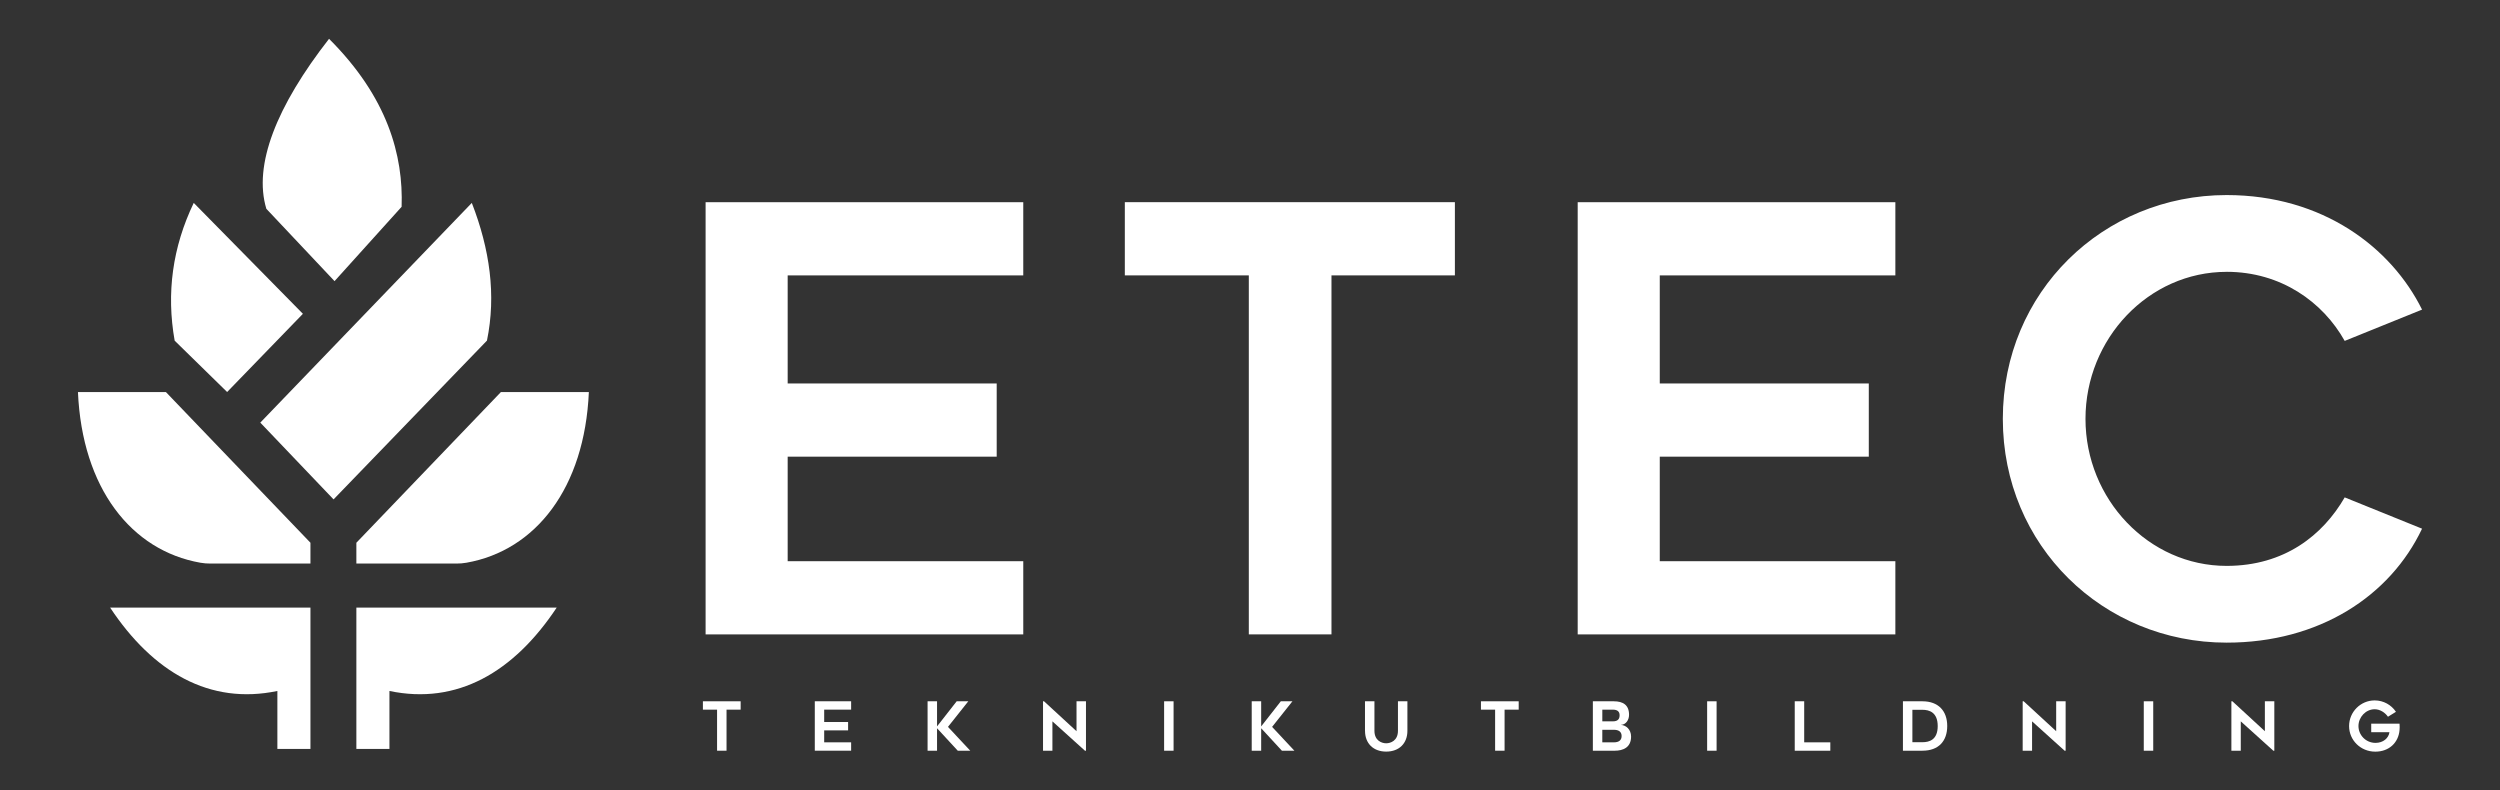 <?xml version="1.0" encoding="UTF-8"?>
<svg id="Layer_1" data-name="Layer 1" xmlns="http://www.w3.org/2000/svg" viewBox="0 0 1786.85 564.98">
  <rect x="0" y="0" width="1786.85" height="564.98" fill="#333333" stroke="none"/>
  <defs>
    <style>
      .cls-1 {
        fill: #fff;
      }
    </style>
  </defs>
  <g>
    <path class="cls-1" d="m254.71,434.28v101.01h23.64v-41.43c48.34,10.16,88.89-13.37,119.54-59.58h-143.19Z"/>
    <path class="cls-1" d="m358.03,280.21l-103.32,107.71v14.88h71.51c2.4,0,4.8-.18,7.16-.6,49.4-8.69,84.5-53.27,87.5-121.99h-62.85Z"/>
    <path class="cls-1" d="m221.89,434.28v101.01h-23.64v-41.43c-48.34,10.16-88.89-13.37-119.54-59.58h143.19Z"/>
    <path class="cls-1" d="m118.57,280.21l103.32,107.71v14.88h-71.51c-2.4,0-4.8-.18-7.16-.6-49.4-8.69-84.5-53.27-87.5-121.99h62.85Z"/>
    <path class="cls-1" d="m238.41,356.94l-52.37-54.88,151.18-157.04c12.83,33,17.54,65.84,10.83,98.42l-109.64,113.49Z"/>
    <path class="cls-1" d="m239.11,200.94l47.94-53.14c1.29-36.6-9.9-78.19-51.87-120.06-37.65,48.27-54.22,90.27-44.82,121.49l48.75,51.72Z"/>
    <path class="cls-1" d="m216.5,224.29l-54.16,55.9-37.5-36.7c-6.04-34.05-1.52-66.87,13.64-98.46l78.02,79.26Z"/>
  </g>
  <g>
    <g>
      <path class="cls-1" d="m529.37,507.22h-10.09v29.34h-6.76v-29.34h-10.13v-5.98h26.98v5.98Z"/>
      <path class="cls-1" d="m589.08,507.22v8.83h17.09v5.98h-17.09v8.54h19.26v5.98h-25.97v-35.33h25.97v5.98h-19.26Z"/>
      <path class="cls-1" d="m684.56,536.57l-14.82-16.07v16.07h-6.76v-35.33h6.76v17.95l14.04-17.95h8.3l-14.53,18.29,15.93,17.04h-8.93Z"/>
      <path class="cls-1" d="m775.46,536.57l-23.26-20.99v20.99h-6.71v-35.33h.72l23.22,21.38v-21.38h6.76v35.33h-.72Z"/>
      <path class="cls-1" d="m838.8,536.57h-6.76v-35.33h6.76v35.33Z"/>
      <path class="cls-1" d="m916.23,536.57l-14.82-16.07v16.07h-6.76v-35.33h6.76v17.95l14.04-17.95h8.3l-14.53,18.29,15.93,17.04h-8.93Z"/>
      <path class="cls-1" d="m975.61,522.33v-21.09h6.76v21.09c0,7.09,5.26,8.93,8.4,8.93s8.4-1.84,8.4-8.93v-21.09h6.76v21.09c0,9.03-5.94,14.87-15.15,14.87s-15.15-5.84-15.15-14.87Z"/>
      <path class="cls-1" d="m1085.47,507.22h-10.09v29.34h-6.76v-29.34h-10.13v-5.98h26.98v5.98Z"/>
      <path class="cls-1" d="m1158.61,518.08v.05c3.47.19,7.19,3.14,7.19,8.35,0,7.77-5.69,10.09-11.78,10.09h-15.54v-35.33h15.01c6.47,0,10.86,2.56,10.86,9.65,0,3.72-2.27,7.05-5.74,7.19Zm-13.37-2.51h7.58c3.47,0,4.78-1.64,4.78-4.39s-1.83-3.96-4.73-3.96h-7.63v8.35Zm13.8,10.52c0-3.14-2.17-4.49-5.65-4.49h-8.16v8.98h8.3c3.33,0,5.5-1.35,5.5-4.49Z"/>
      <path class="cls-1" d="m1226.92,536.57h-6.76v-35.33h6.76v35.33Z"/>
      <path class="cls-1" d="m1308.2,530.58v5.98h-25.43v-35.33h6.76v29.34h18.68Z"/>
      <path class="cls-1" d="m1360.1,536.57v-35.33h13.95c11.34,0,17.71,6.85,17.71,17.66s-6.18,17.66-17.71,17.66h-13.95Zm6.76-6.08h7.19c4.97,0,10.91-1.74,10.91-11.54s-5.99-11.63-10.91-11.63h-7.19v23.17Z"/>
      <path class="cls-1" d="m1475.66,536.57l-23.26-20.99v20.99h-6.71v-35.33h.72l23.22,21.38v-21.38h6.76v35.33h-.72Z"/>
      <path class="cls-1" d="m1539,536.57h-6.76v-35.33h6.76v35.33Z"/>
      <path class="cls-1" d="m1624.83,536.57l-23.26-20.99v20.99h-6.71v-35.33h.72l23.21,21.38v-21.38h6.76v35.33h-.72Z"/>
      <path class="cls-1" d="m1715.05,517.26c.1,1.79.15,2.9,0,4.54-.77,9.02-7.48,15.44-17.33,15.44-10.52,0-18.73-8.2-18.73-18.29s8.2-18.34,18.29-18.34c6.32,0,11.92,3.23,15.2,8.16l-5.7,3.52c-2.08-2.99-5.65-5.36-9.51-5.36-6.37,0-11.58,5.65-11.58,12.02s5.21,12.02,12.21,12.02c5.45,0,9.36-3.38,9.94-7.63h-13.03v-6.08h20.22Z"/>
    </g>
    <g>
      <path class="cls-1" d="m562.98,196.83v77.23h149.4v52.33h-149.4v74.7h168.39v52.33h-227.05V144.5h227.05v52.33h-168.39Z"/>
      <path class="cls-1" d="m1039.86,196.83h-88.2v256.59h-59.08V196.83h-88.62v-52.33h235.91v52.33Z"/>
      <path class="cls-1" d="m1186.3,196.83v77.23h149.4v52.33h-149.4v74.7h168.39v52.33h-227.05V144.5h227.05v52.33h-168.39Z"/>
      <path class="cls-1" d="m1591.44,194.3c-55.71,0-100.86,47.69-100.86,105.08s45.16,105.08,100.86,105.08c41.36,0,68.79-21.95,84.41-48.96l55.29,22.37c-22.79,48.11-73.43,81.45-139.69,81.45-88.2,0-159.95-69.21-159.95-159.95s71.74-159.95,159.95-159.95c68.79,0,117.75,37.56,139.69,81.87l-55.29,22.37c-15.61-27.85-45.58-49.38-84.41-49.38Z"/>
    </g>
  </g>
</svg>